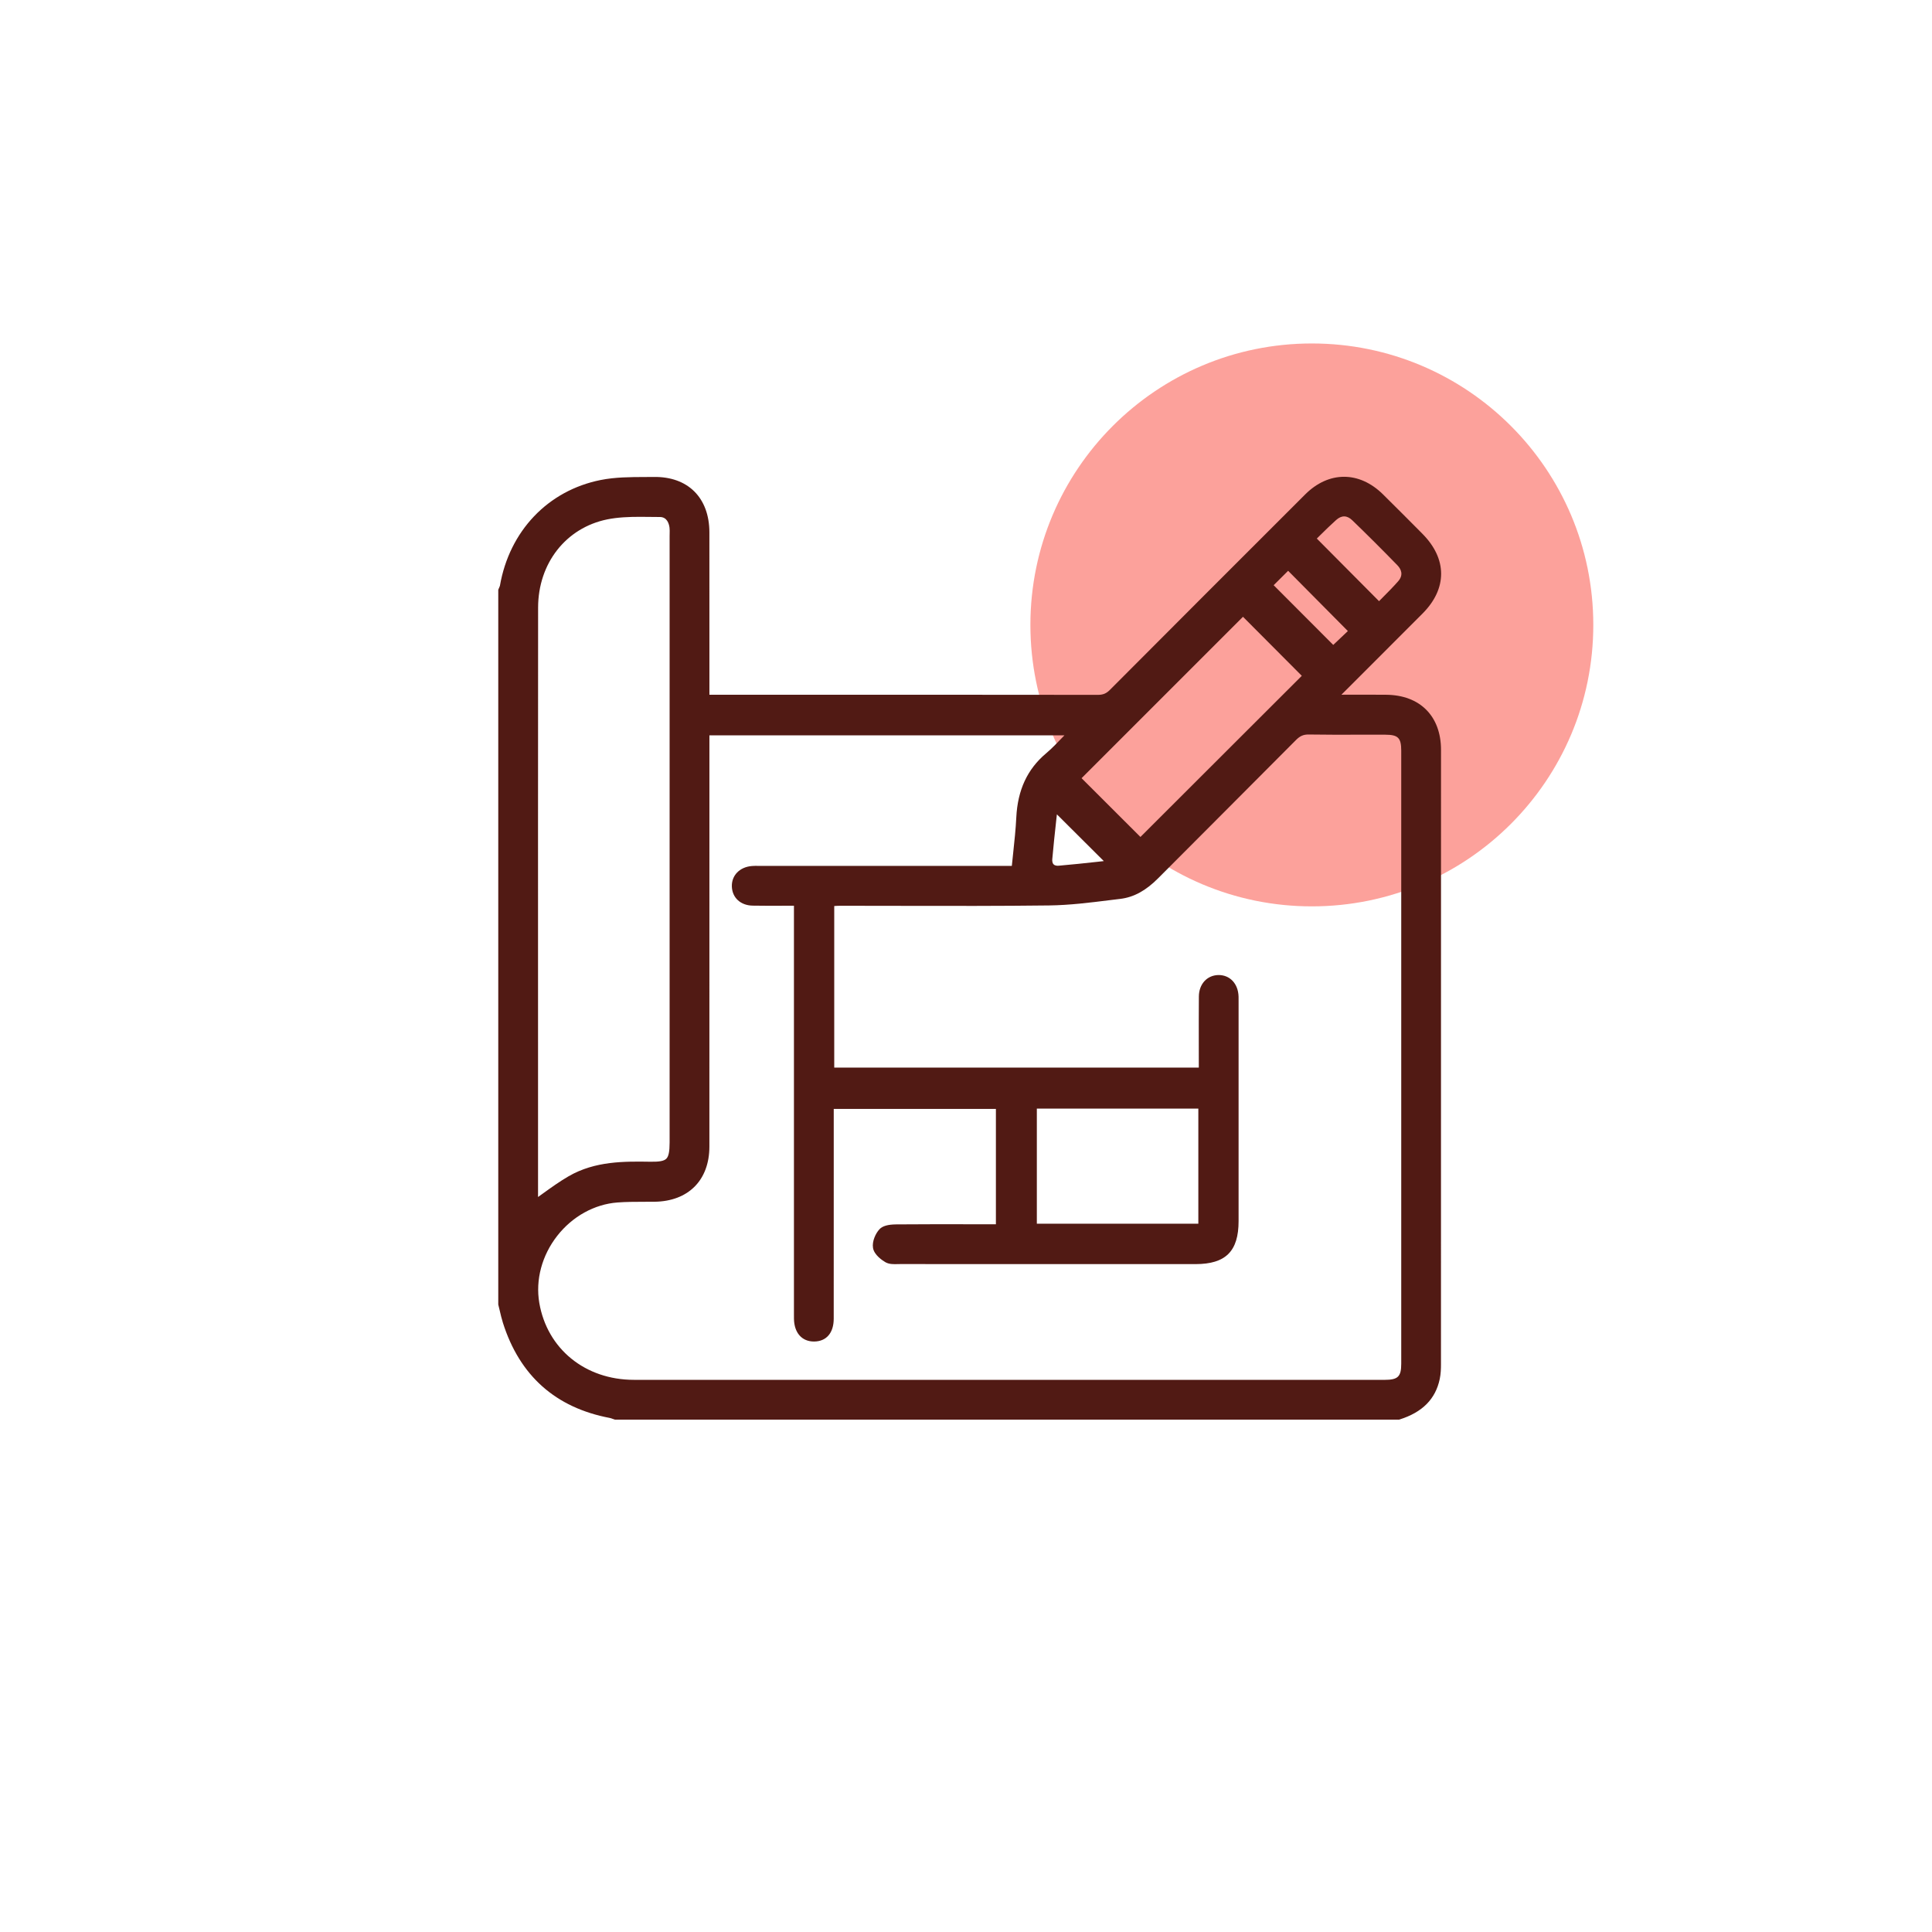 <?xml version="1.0" encoding="UTF-8"?> <svg xmlns="http://www.w3.org/2000/svg" width="90" height="90" viewBox="0 0 90 90" fill="none"><g filter="url(#filter0_b_1984_280)"><circle cx="45" cy="45" r="45" fill="white" fill-opacity="0.9"></circle></g><circle opacity="0.5" cx="61.111" cy="29.111" r="13.111" fill="#FB4438"></circle><path d="M64.575 32.365C64.018 32.36 63.463 32.361 62.875 32.362C62.748 32.363 62.62 32.363 62.49 32.363C62.509 32.343 62.527 32.325 62.545 32.306C63.06 31.79 63.576 31.275 64.091 30.76C64.818 30.034 65.544 29.308 66.269 28.58C67.425 27.42 67.421 26.031 66.259 24.863L66.228 24.831C65.639 24.239 65.03 23.626 64.425 23.029C63.319 21.937 61.897 21.938 60.801 23.032C57.571 26.259 54.657 29.172 51.703 32.138C51.536 32.306 51.384 32.369 51.143 32.369H51.142C46.202 32.363 41.18 32.363 36.323 32.363L33.047 32.363L33.047 29.944C33.047 28.229 33.047 26.514 33.046 24.799C33.045 24.005 32.801 23.345 32.341 22.89C31.887 22.441 31.241 22.209 30.466 22.218C30.327 22.22 30.187 22.22 30.048 22.221C29.364 22.223 28.657 22.225 27.978 22.361C25.525 22.851 23.728 24.739 23.288 27.288C23.284 27.307 23.27 27.339 23.256 27.369C23.245 27.393 23.234 27.416 23.225 27.44L23.211 27.476V60.771L23.217 60.795C23.239 60.88 23.259 60.966 23.279 61.051C23.323 61.238 23.368 61.431 23.428 61.621C24.207 64.085 25.882 65.576 28.407 66.054C28.446 66.061 28.491 66.077 28.538 66.095C28.566 66.105 28.593 66.114 28.62 66.123L28.651 66.133H65.172L65.202 66.124C66.262 65.789 66.873 65.172 67.069 64.238C67.12 63.997 67.126 63.751 67.126 63.564C67.129 54.02 67.129 44.476 67.128 34.931C67.127 33.362 66.149 32.378 64.575 32.365ZM62.108 30.043L59.332 27.261L60.006 26.59L62.789 29.397L62.108 30.043ZM31.195 24.855C31.194 24.895 31.193 24.935 31.193 24.975C31.193 34.391 31.193 43.806 31.193 53.222C31.193 53.646 31.147 53.872 31.039 53.978C30.933 54.083 30.715 54.125 30.31 54.118C29.1 54.1 27.73 54.078 26.491 54.793C26.076 55.033 25.695 55.307 25.292 55.597C25.216 55.652 25.14 55.706 25.064 55.761L25.064 48.533C25.063 41.904 25.062 35.049 25.067 28.307C25.068 26.24 26.363 24.587 28.288 24.195C28.779 24.096 29.3 24.076 29.818 24.076C29.98 24.076 30.142 24.078 30.303 24.08C30.449 24.082 30.594 24.084 30.739 24.084C31.074 24.085 31.164 24.393 31.188 24.576C31.199 24.663 31.197 24.756 31.195 24.855ZM25.956 57.572C26.665 56.665 27.688 56.098 28.764 56.016C29.168 55.985 29.585 55.985 29.989 55.984C30.156 55.984 30.324 55.984 30.492 55.982C32.067 55.961 33.045 54.976 33.046 53.412C33.047 48.788 33.047 44.165 33.047 39.541L33.047 34.256H49.585C49.562 34.279 49.54 34.303 49.517 34.326C49.25 34.606 48.997 34.869 48.725 35.099C47.857 35.83 47.405 36.805 47.343 38.08C47.316 38.624 47.259 39.163 47.198 39.733C47.177 39.931 47.156 40.133 47.135 40.337L35.427 40.337C35.393 40.337 35.359 40.336 35.325 40.336C35.23 40.335 35.13 40.333 35.029 40.342C34.455 40.387 34.07 40.785 34.093 41.31C34.116 41.825 34.504 42.178 35.06 42.188C35.543 42.197 36.021 42.195 36.527 42.193C36.678 42.193 36.831 42.192 36.985 42.192V61.097L36.985 61.201C36.985 61.281 36.984 61.361 36.986 61.441C36.999 62.09 37.355 62.493 37.916 62.493C37.918 62.493 37.919 62.493 37.921 62.493C38.495 62.491 38.837 62.094 38.838 61.431C38.84 59.08 38.84 56.73 38.839 54.379L38.839 51.657H46.393V57.031H46.126C45.768 57.031 45.409 57.03 45.051 57.03C43.968 57.029 42.849 57.028 41.747 57.037C41.359 57.041 41.112 57.112 40.972 57.26C40.788 57.455 40.619 57.827 40.668 58.132C40.722 58.468 41.121 58.725 41.242 58.796C41.416 58.898 41.627 58.892 41.814 58.887C41.852 58.886 41.886 58.886 41.925 58.885C46.514 58.888 51.103 58.887 55.692 58.887C57.098 58.887 57.698 58.288 57.698 56.884L57.698 46.728L57.698 46.641C57.699 46.569 57.699 46.497 57.697 46.425C57.679 45.82 57.291 45.411 56.75 45.421C56.223 45.435 55.852 45.846 55.848 46.421C55.843 47.133 55.843 47.858 55.844 48.558C55.845 48.852 55.845 49.145 55.845 49.439V49.732H38.862V42.206C38.955 42.2 39.05 42.194 39.141 42.194C40.096 42.194 41.05 42.196 42.005 42.198C44.256 42.203 46.583 42.207 48.873 42.179C49.822 42.167 50.779 42.048 51.705 41.932C51.867 41.912 52.028 41.892 52.189 41.873C52.816 41.797 53.377 41.491 53.952 40.912C54.937 39.922 55.925 38.933 56.912 37.945C58.047 36.808 59.221 35.632 60.372 34.473C60.562 34.282 60.72 34.214 60.964 34.216C61.726 34.228 62.5 34.227 63.248 34.225C63.677 34.224 64.106 34.224 64.535 34.225C65.13 34.227 65.275 34.373 65.275 34.969C65.276 44.488 65.276 54.006 65.275 63.524C65.275 64.131 65.123 64.279 64.499 64.279L57.862 64.28C48.418 64.281 38.975 64.281 29.531 64.278C27.259 64.278 25.488 62.835 25.122 60.69C24.94 59.62 25.244 58.484 25.956 57.572ZM48.3 57.004V51.644H55.823V57.004H48.3ZM51.135 40.145C50.541 40.209 49.927 40.277 49.318 40.328C49.245 40.334 49.144 40.328 49.082 40.266C49.019 40.203 49.013 40.1 49.019 40.026C49.071 39.418 49.139 38.807 49.203 38.216C49.214 38.122 49.224 38.029 49.234 37.935L51.42 40.113C51.325 40.124 51.23 40.134 51.135 40.145ZM50.384 36.251L57.903 28.732L60.643 31.482L53.126 38.989L50.384 36.251ZM61.342 25.088C61.396 25.035 61.45 24.982 61.504 24.928C61.742 24.694 61.987 24.452 62.241 24.225C62.496 23.996 62.749 24 62.994 24.236C63.676 24.894 64.382 25.598 65.093 26.329C65.26 26.501 65.402 26.772 65.128 27.082C64.897 27.344 64.648 27.595 64.407 27.837C64.351 27.893 64.296 27.949 64.241 28.005L61.342 25.088Z" fill="#511A14"></path><defs><filter id="filter0_b_1984_280" x="-14" y="-14" width="118" height="118" filterUnits="userSpaceOnUse" color-interpolation-filters="sRGB"><feFlood flood-opacity="0" result="BackgroundImageFix"></feFlood><feGaussianBlur in="BackgroundImageFix" stdDeviation="7"></feGaussianBlur><feComposite in2="SourceAlpha" operator="in" result="effect1_backgroundBlur_1984_280"></feComposite><feBlend mode="normal" in="SourceGraphic" in2="effect1_backgroundBlur_1984_280" result="shape"></feBlend></filter></defs></svg> 